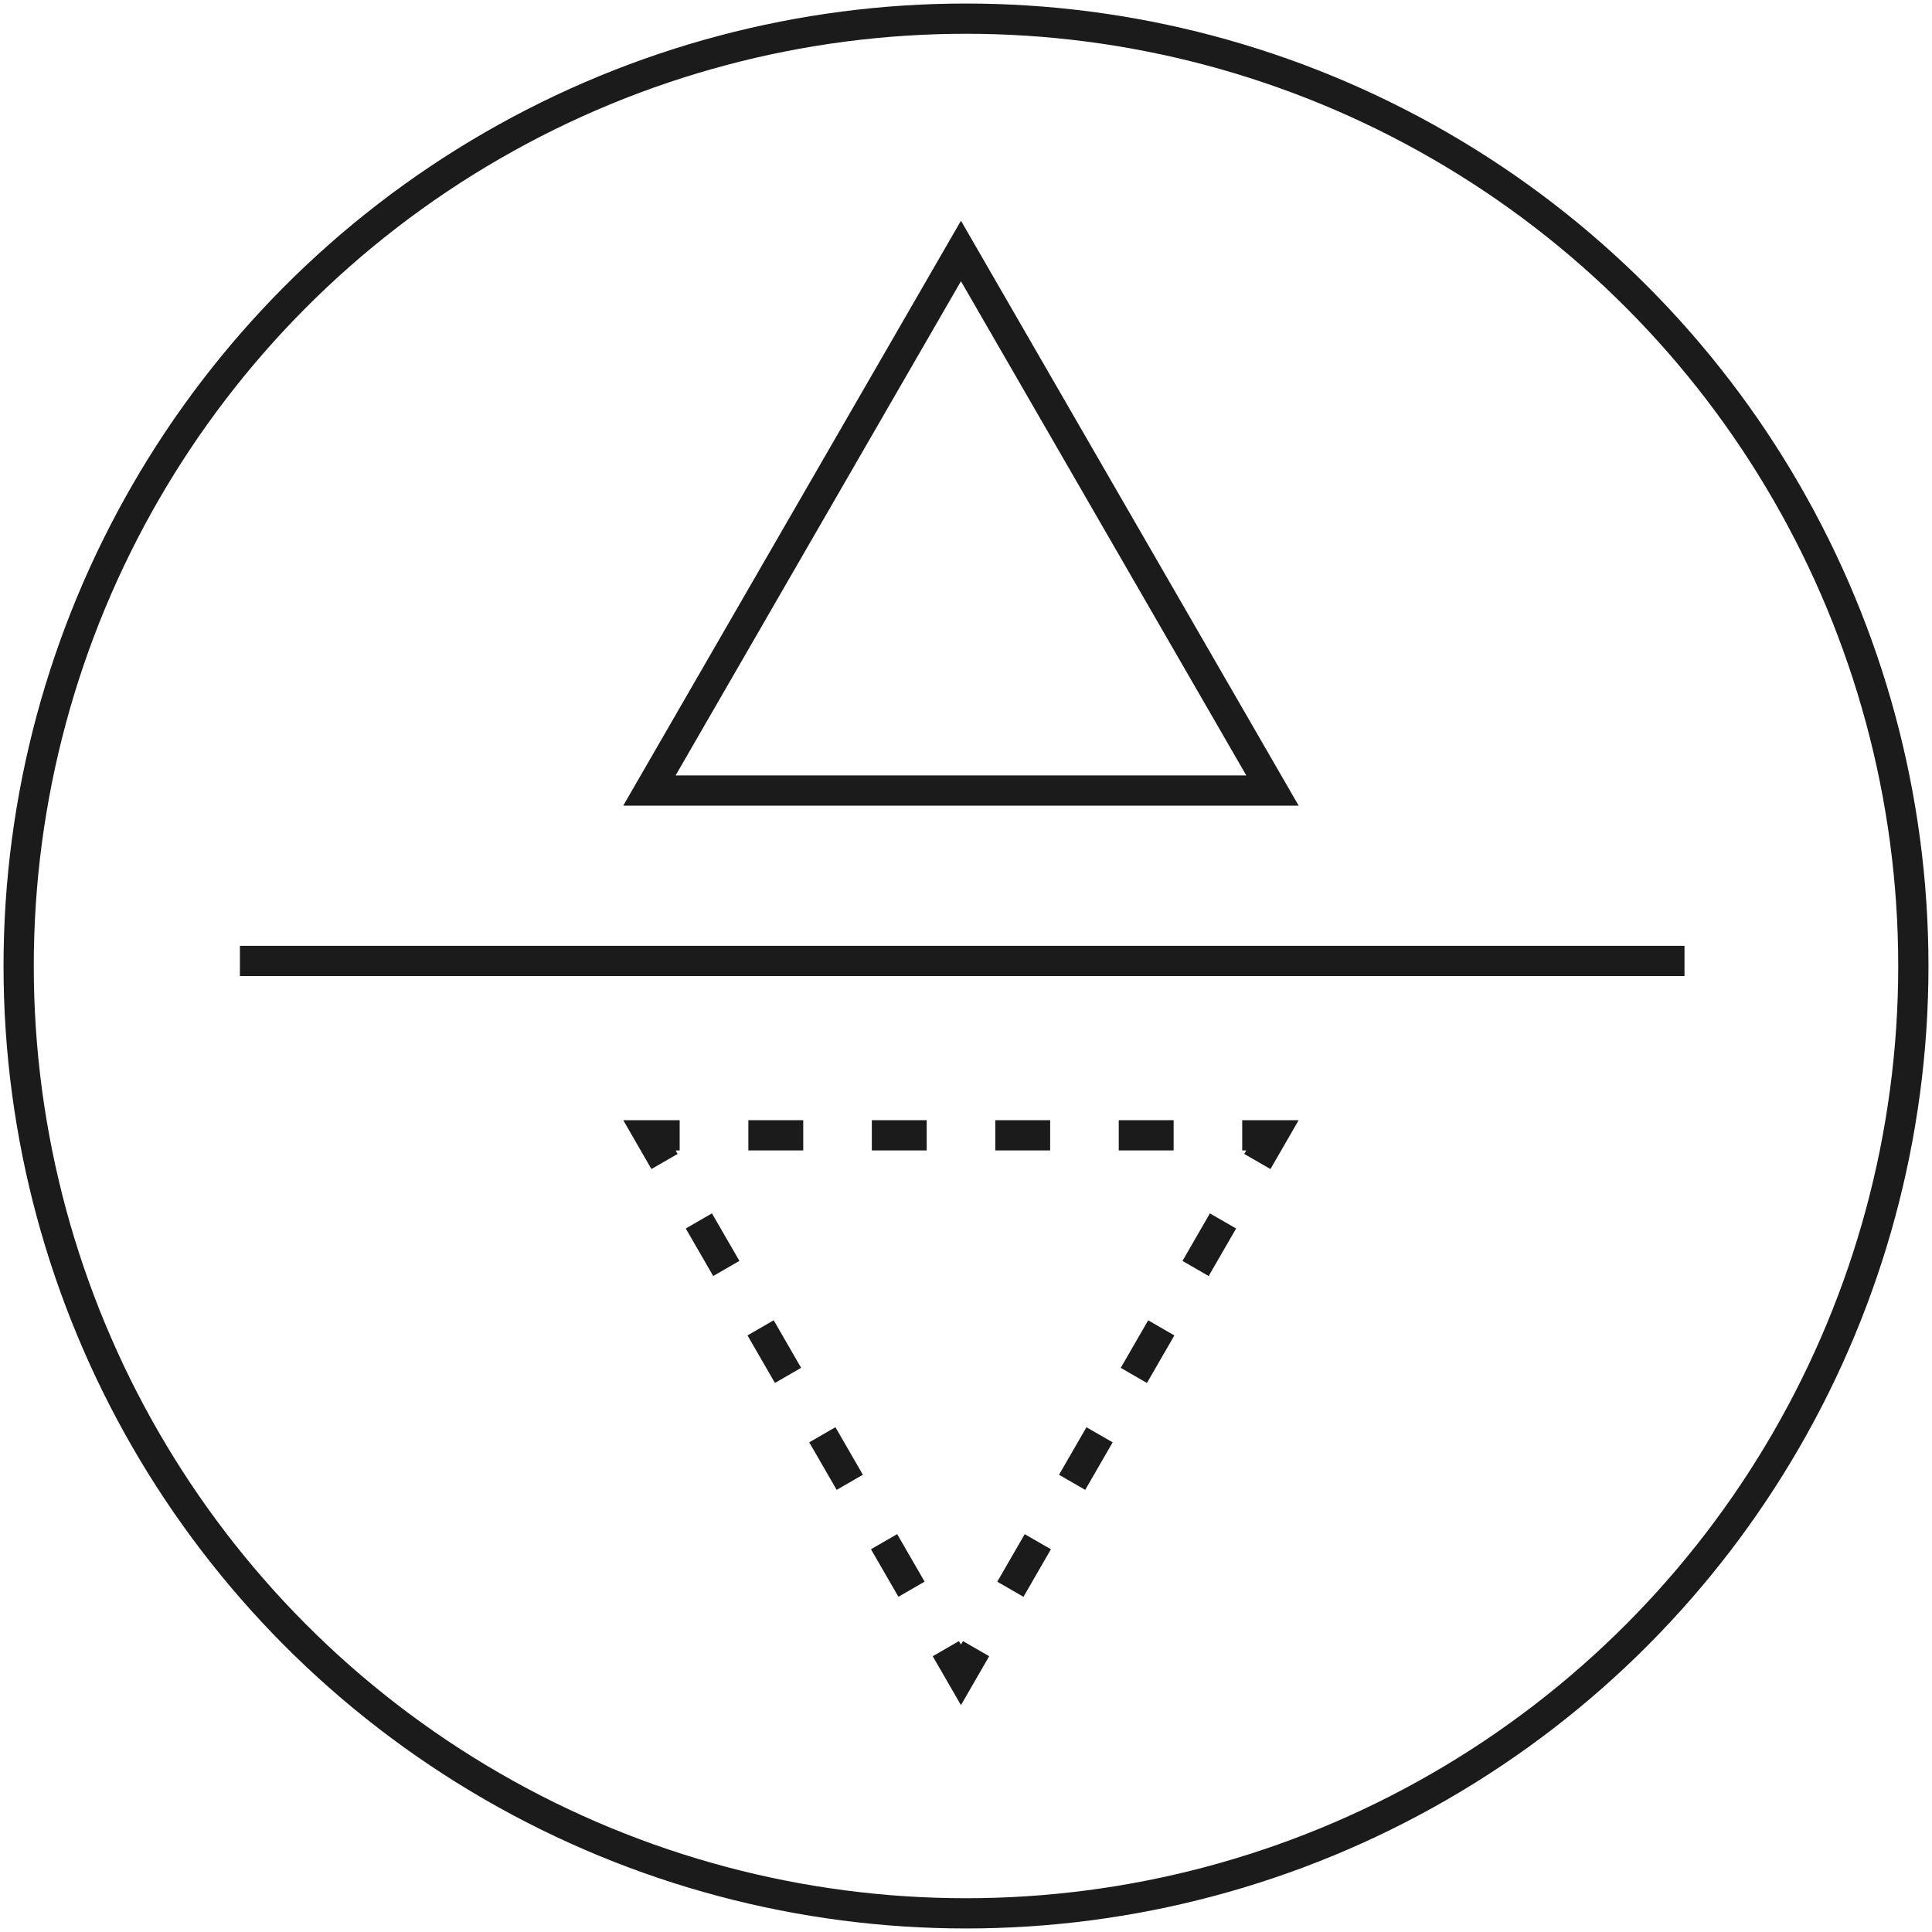 <svg version="1.1" id="detail-reflective-detailing" xmlns="http://www.w3.org/2000/svg" xmlns:xlink="http://www.w3.org/1999/xlink" x="0px"
	 y="0px" width="76.536px" height="76.536px" viewBox="0 0 76.536 76.536" enable-background="new 0 0 76.536 76.536"
	 xml:space="preserve" class="performance-icon"><polygon fill="none" stroke="#1B1B1B" stroke-width="1.198" stroke-miterlimit="10" points="38.068,9.942 25.727,31.317
		 50.409,31.317 		"/>
	 <polyline fill="none" stroke="#1B1B1B" stroke-width="1.198" stroke-miterlimit="10" points="37.469,65.312 38.068,66.35
		 38.667,65.312 		"/>

		 <line fill="none" stroke="#1B1B1B" stroke-width="1.198" stroke-miterlimit="10" stroke-dasharray="2.174,2.717" x1="40.026" y1="62.958" x2="49.13" y2="47.189"/>
	 <polyline fill="none" stroke="#1B1B1B" stroke-width="1.198" stroke-miterlimit="10" points="49.81,46.013 50.409,44.975
		 49.21,44.975 		"/>

		 <line fill="none" stroke="#1B1B1B" stroke-width="1.198" stroke-miterlimit="10" stroke-dasharray="2.174,2.717" x1="46.493" y1="44.975" x2="28.284" y2="44.975"/>
	 <polyline fill="none" stroke="#1B1B1B" stroke-width="1.198" stroke-miterlimit="10" points="26.925,44.975 25.727,44.975
		 26.325,46.012 		"/>

		 <line fill="none" stroke="#1B1B1B" stroke-width="1.198" stroke-miterlimit="10" stroke-dasharray="2.174,2.717" x1="27.685" y1="48.367" x2="36.79" y2="64.135"/>

		 <line fill="none" stroke="#1B1B1B" stroke-width="1.198" stroke-miterlimit="10" x1="9.504" y1="38.068" x2="66.731" y2="38.068"/>
	 <circle fill="none" stroke="#1B1B1B" stroke-width="1.198" stroke-miterlimit="10" cx="38.268" cy="38.268" r="37.529"/></svg>
